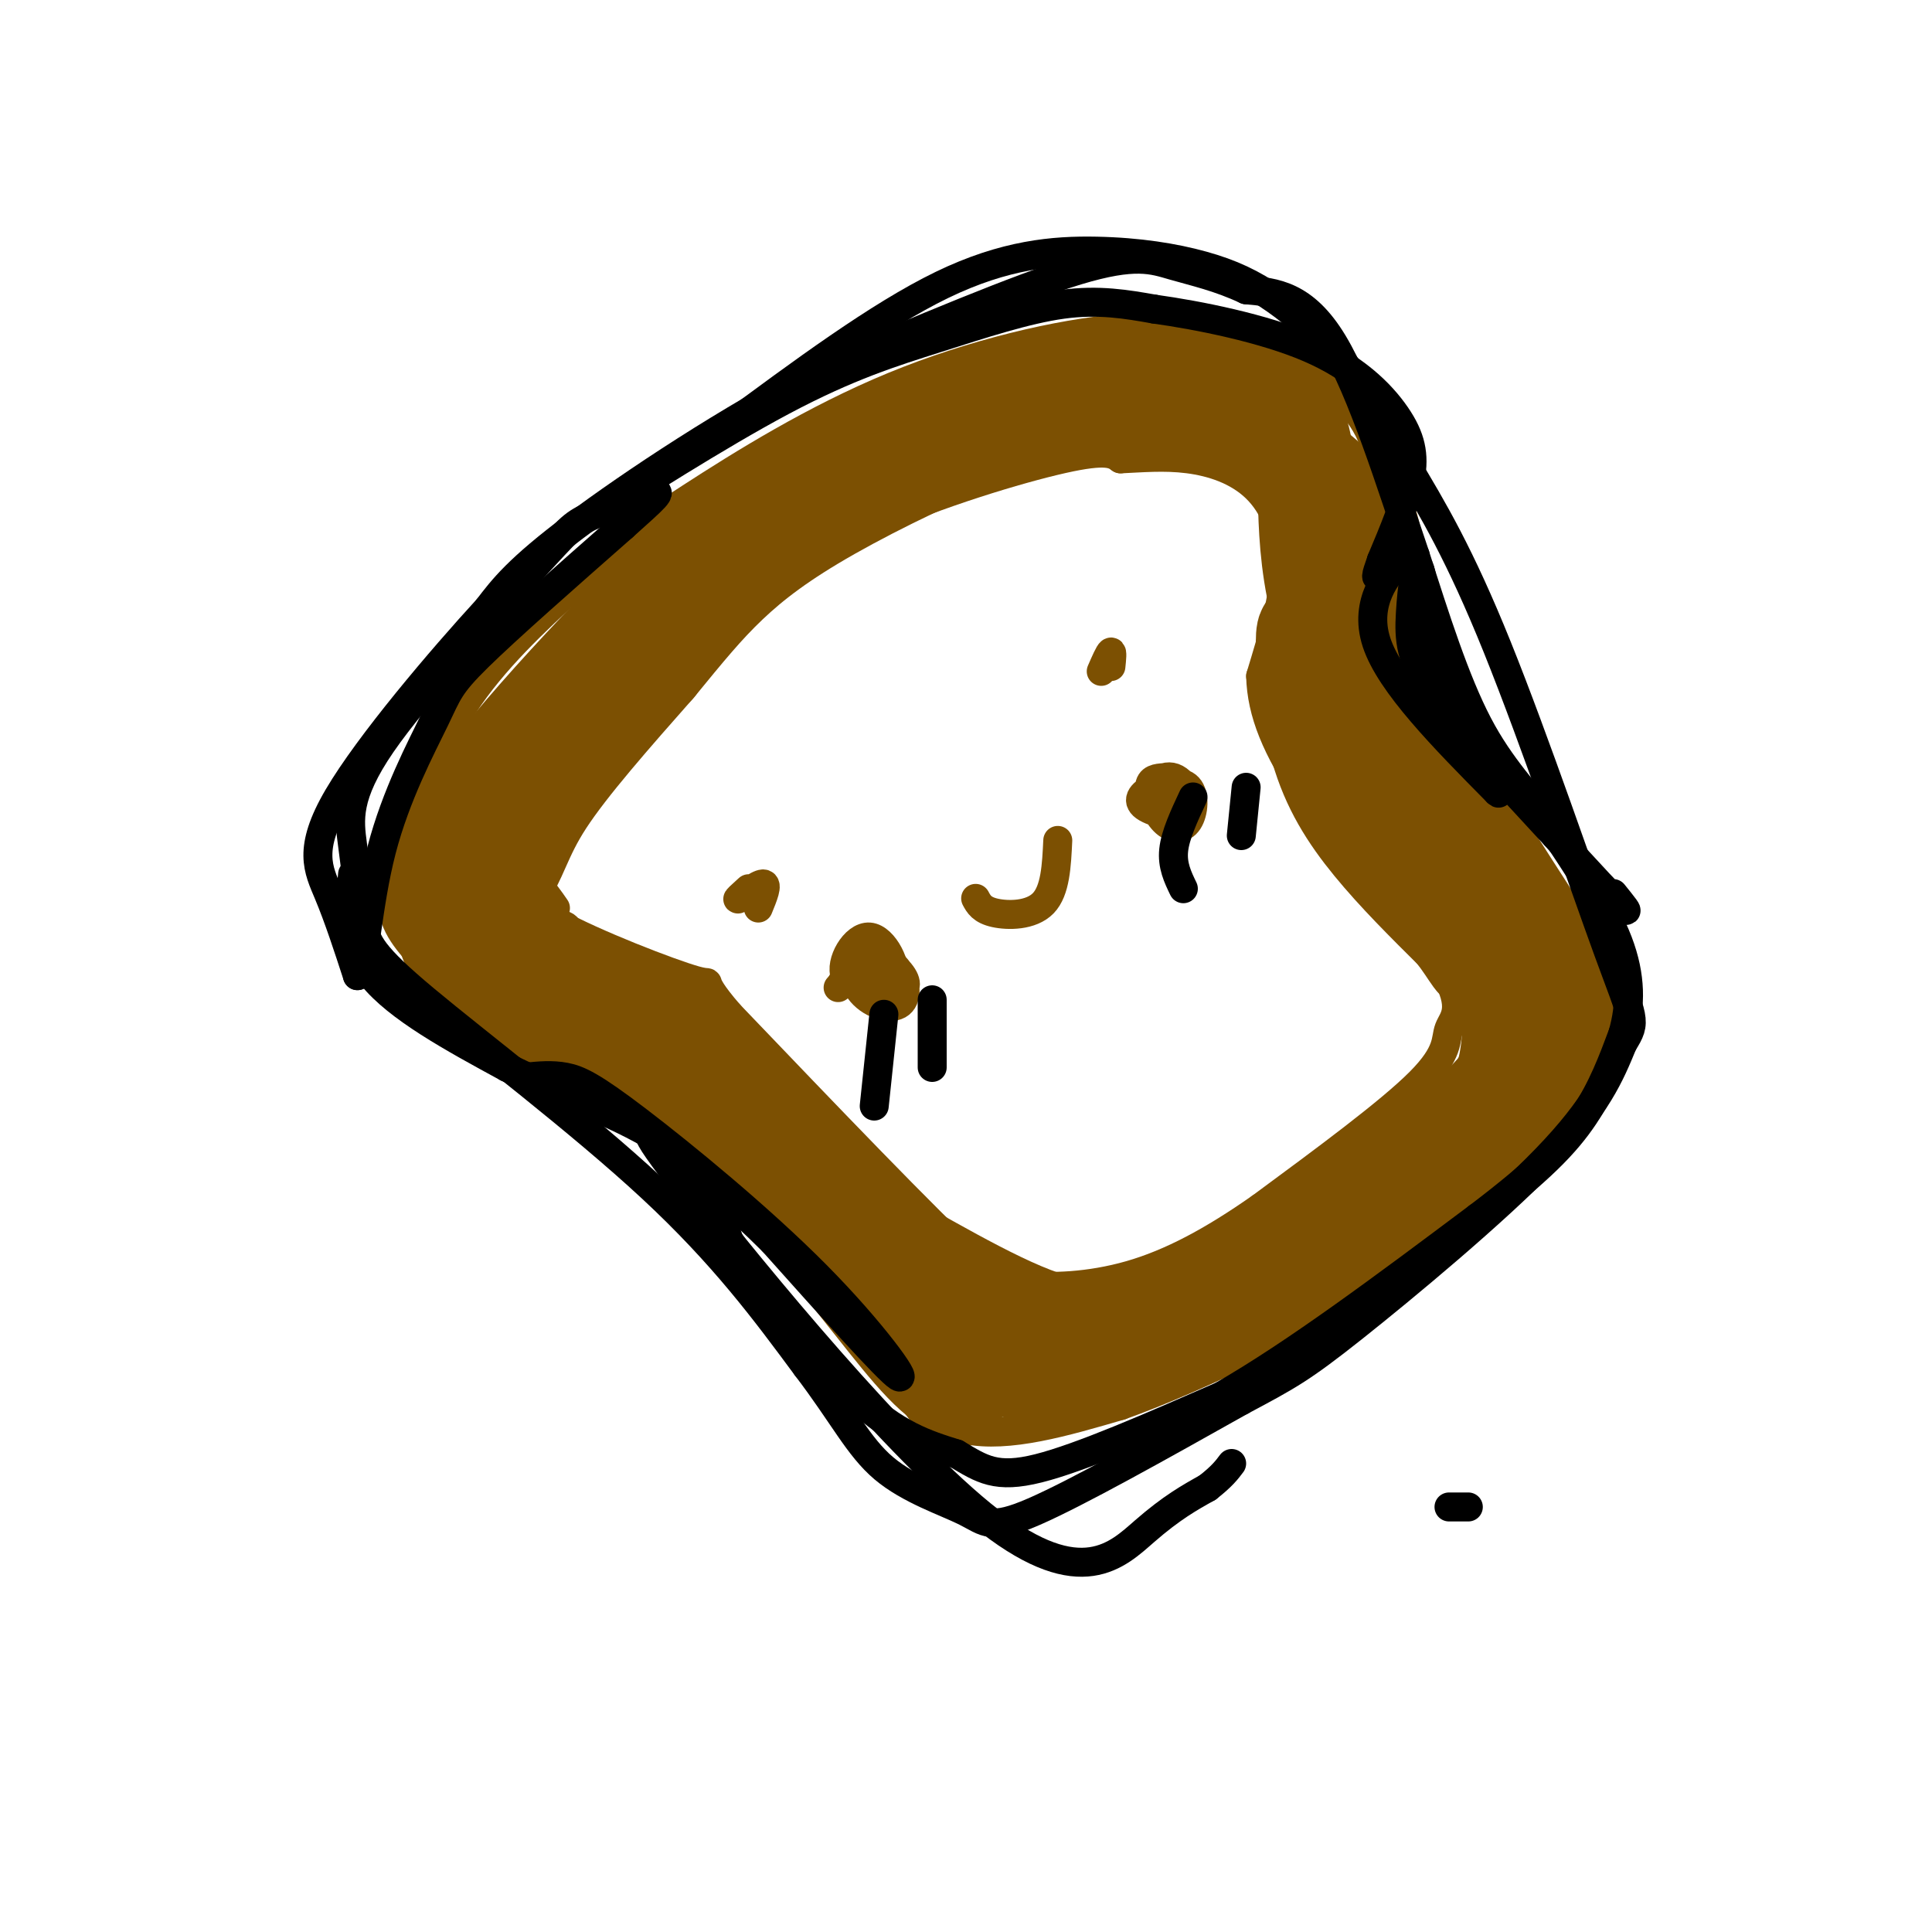 <svg viewBox='0 0 400 400' version='1.1' xmlns='http://www.w3.org/2000/svg' xmlns:xlink='http://www.w3.org/1999/xlink'><g fill='none' stroke='#7C5002' stroke-width='6' stroke-linecap='round' stroke-linejoin='round'><path d='M107,221c-6.421,-4.829 -12.842,-9.659 -17,-16c-4.158,-6.341 -6.053,-14.195 -7,-19c-0.947,-4.805 -0.947,-6.563 1,-13c1.947,-6.437 5.842,-17.553 12,-27c6.158,-9.447 14.579,-17.223 23,-25'/><path d='M119,121c7.108,-6.751 13.380,-11.129 24,-18c10.620,-6.871 25.590,-16.234 42,-23c16.410,-6.766 34.260,-10.933 47,-12c12.740,-1.067 20.370,0.967 28,3'/><path d='M260,71c6.893,1.857 10.125,5.000 14,8c3.875,3.000 8.393,5.857 11,14c2.607,8.143 3.304,21.571 4,35'/><path d='M289,128c7.833,17.833 25.417,44.917 43,72'/><path d='M97,214c12.511,4.267 25.022,8.533 33,12c7.978,3.467 11.422,6.133 15,10c3.578,3.867 7.289,8.933 11,14'/><path d='M156,250c5.750,7.369 14.625,18.792 22,28c7.375,9.208 13.250,16.202 22,18c8.750,1.798 20.375,-1.601 32,-5'/><path d='M232,291c16.133,-5.756 40.467,-17.644 57,-28c16.533,-10.356 25.267,-19.178 34,-28'/><path d='M323,235c7.667,-9.000 9.833,-17.500 12,-26'/><path d='M115,188c-1.244,-1.800 -2.489,-3.600 -4,-5c-1.511,-1.400 -3.289,-2.400 3,-11c6.289,-8.600 20.644,-24.800 35,-41'/><path d='M149,131c10.476,-10.774 19.167,-17.208 32,-23c12.833,-5.792 29.810,-10.940 39,-13c9.190,-2.060 10.595,-1.030 12,0'/><path d='M232,95c4.290,-0.182 9.016,-0.636 14,0c4.984,0.636 10.226,2.364 14,6c3.774,3.636 6.078,9.182 6,16c-0.078,6.818 -2.539,14.909 -5,23'/><path d='M261,140c0.200,7.533 3.200,14.867 10,25c6.800,10.133 17.400,23.067 28,36'/><path d='M299,201c4.524,7.940 1.833,9.792 1,12c-0.833,2.208 0.190,4.774 -6,11c-6.190,6.226 -19.595,16.113 -33,26'/><path d='M261,250c-10.024,7.024 -18.583,11.583 -27,14c-8.417,2.417 -16.690,2.690 -22,2c-5.310,-0.690 -7.655,-2.345 -10,-4'/><path d='M202,262c-10.167,-9.333 -30.583,-30.667 -51,-52'/><path d='M151,210c-7.821,-9.024 -1.875,-5.583 -7,-7c-5.125,-1.417 -21.321,-7.690 -29,-12c-7.679,-4.310 -6.839,-6.655 -6,-9'/><path d='M109,182c-1.000,-1.667 -0.500,-1.333 0,-1'/><path d='M180,196c-1.155,2.122 -2.309,4.244 -1,6c1.309,1.756 5.083,3.146 7,3c1.917,-0.146 1.977,-1.826 0,-4c-1.977,-2.174 -5.989,-4.841 -8,-4c-2.011,0.841 -2.019,5.189 0,8c2.019,2.811 6.067,4.083 8,3c1.933,-1.083 1.751,-4.522 0,-7c-1.751,-2.478 -5.072,-3.994 -7,-4c-1.928,-0.006 -2.464,1.497 -3,3'/><path d='M176,200c-0.772,1.252 -1.203,2.883 1,4c2.203,1.117 7.041,1.720 8,-1c0.959,-2.720 -1.961,-8.765 -5,-9c-3.039,-0.235 -6.196,5.339 -5,8c1.196,2.661 6.745,2.409 8,1c1.255,-1.409 -1.784,-3.974 -4,-4c-2.216,-0.026 -3.608,2.487 -5,5'/><path d='M174,204c-0.833,0.833 -0.417,0.417 0,0'/><path d='M241,161c-1.469,0.108 -2.937,0.215 -3,2c-0.063,1.785 1.280,5.247 3,7c1.720,1.753 3.817,1.798 5,0c1.183,-1.798 1.453,-5.439 0,-7c-1.453,-1.561 -4.629,-1.041 -7,0c-2.371,1.041 -3.936,2.602 -2,4c1.936,1.398 7.375,2.632 9,1c1.625,-1.632 -0.562,-6.132 -3,-7c-2.438,-0.868 -5.125,1.895 -5,4c0.125,2.105 3.063,3.553 6,5'/><path d='M244,170c1.000,-0.167 0.500,-3.083 0,-6'/><path d='M202,186c0.644,1.200 1.289,2.400 4,3c2.711,0.600 7.489,0.600 10,-2c2.511,-2.600 2.756,-7.800 3,-13'/><path d='M157,188c1.022,-2.489 2.044,-4.978 1,-5c-1.044,-0.022 -4.156,2.422 -5,3c-0.844,0.578 0.578,-0.711 2,-2'/><path d='M230,138c0.167,-1.583 0.333,-3.167 0,-3c-0.333,0.167 -1.167,2.083 -2,4'/><path d='M86,182c-1.393,-0.207 -2.787,-0.415 -2,2c0.787,2.415 3.754,7.451 5,7c1.246,-0.451 0.771,-6.389 1,-5c0.229,1.389 1.163,10.103 2,14c0.837,3.897 1.578,2.975 3,2c1.422,-0.975 3.526,-2.004 4,-4c0.474,-1.996 -0.680,-4.961 -2,-5c-1.320,-0.039 -2.806,2.846 -2,5c0.806,2.154 3.903,3.577 7,5'/><path d='M102,203c2.741,-0.415 6.093,-3.952 6,-7c-0.093,-3.048 -3.630,-5.607 -6,-5c-2.370,0.607 -3.572,4.378 -4,7c-0.428,2.622 -0.081,4.094 2,6c2.081,1.906 5.896,4.247 9,4c3.104,-0.247 5.497,-3.083 7,-6c1.503,-2.917 2.115,-5.917 2,-8c-0.115,-2.083 -0.959,-3.249 -4,-2c-3.041,1.249 -8.280,4.913 -10,8c-1.720,3.087 0.080,5.596 2,7c1.920,1.404 3.960,1.702 6,2'/></g>
<g fill='none' stroke='#7C5002' stroke-width='20' stroke-linecap='round' stroke-linejoin='round'><path d='M90,186c-1.178,0.333 -2.356,0.667 -1,3c1.356,2.333 5.244,6.667 11,10c5.756,3.333 13.378,5.667 21,8'/><path d='M121,207c10.911,4.667 27.689,12.333 27,12c-0.689,-0.333 -18.844,-8.667 -37,-17'/><path d='M111,202c-8.867,-3.578 -12.533,-4.022 -9,-1c3.533,3.022 14.267,9.511 25,16'/><path d='M127,217c-0.917,1.571 -15.708,-2.500 -17,-4c-1.292,-1.500 10.917,-0.429 20,3c9.083,3.429 15.042,9.214 21,15'/><path d='M151,231c6.667,5.750 12.833,12.625 16,15c3.167,2.375 3.333,0.250 -1,-6c-4.333,-6.250 -13.167,-16.625 -22,-27'/><path d='M144,213c7.378,11.400 36.822,53.400 48,69c11.178,15.600 4.089,4.800 -3,-6'/><path d='M189,276c-7.000,-10.267 -23.000,-32.933 -24,-35c-1.000,-2.067 13.000,16.467 27,35'/><path d='M192,276c0.024,-1.286 -13.417,-22.000 -14,-23c-0.583,-1.000 11.690,17.714 18,26c6.310,8.286 6.655,6.143 7,4'/><path d='M203,283c5.978,-0.311 17.422,-3.089 30,-8c12.578,-4.911 26.289,-11.956 40,-19'/><path d='M273,256c12.738,-7.774 24.583,-17.708 31,-24c6.417,-6.292 7.405,-8.940 8,-12c0.595,-3.060 0.798,-6.530 1,-10'/><path d='M313,210c0.417,-3.750 0.958,-8.125 1,-12c0.042,-3.875 -0.417,-7.250 -6,-17c-5.583,-9.750 -16.292,-25.875 -27,-42'/><path d='M281,139c-6.078,-8.144 -7.772,-7.503 -9,-8c-1.228,-0.497 -1.989,-2.133 -2,2c-0.011,4.133 0.728,14.036 3,22c2.272,7.964 6.078,13.990 11,20c4.922,6.010 10.961,12.005 17,18'/><path d='M301,193c3.788,4.833 4.758,7.914 5,5c0.242,-2.914 -0.242,-11.823 -6,-24c-5.758,-12.177 -16.788,-27.622 -18,-27c-1.212,0.622 7.394,17.311 16,34'/><path d='M298,181c6.287,11.531 14.005,23.359 17,29c2.995,5.641 1.268,5.096 0,7c-1.268,1.904 -2.077,6.258 -11,14c-8.923,7.742 -25.962,18.871 -43,30'/><path d='M261,261c-11.115,7.219 -17.402,10.265 -24,13c-6.598,2.735 -13.507,5.159 -21,4c-7.493,-1.159 -15.569,-5.903 -21,-10c-5.431,-4.097 -8.215,-7.549 -11,-11'/><path d='M184,257c4.440,1.952 21.042,12.333 32,16c10.958,3.667 16.274,0.619 15,1c-1.274,0.381 -9.137,4.190 -17,8'/><path d='M214,282c-4.595,1.238 -7.583,0.333 -6,1c1.583,0.667 7.738,2.905 18,0c10.262,-2.905 24.631,-10.952 39,-19'/><path d='M265,264c11.089,-5.178 19.311,-8.622 28,-17c8.689,-8.378 17.844,-21.689 27,-35'/><path d='M320,212c5.356,-6.822 5.244,-6.378 -3,-18c-8.244,-11.622 -24.622,-35.311 -41,-59'/><path d='M276,135c-7.250,-18.083 -4.875,-33.792 -6,-42c-1.125,-8.208 -5.750,-8.917 -10,-10c-4.250,-1.083 -8.125,-2.542 -12,-4'/><path d='M248,79c-6.472,-0.817 -16.652,-0.858 -23,-1c-6.348,-0.142 -8.863,-0.384 -20,4c-11.137,4.384 -30.896,13.396 -43,20c-12.104,6.604 -16.552,10.802 -21,15'/><path d='M141,117c-13.089,12.378 -35.311,35.822 -45,50c-9.689,14.178 -6.844,19.089 -4,24'/><path d='M92,191c1.833,2.583 8.417,-2.958 12,-8c3.583,-5.042 4.167,-9.583 9,-17c4.833,-7.417 13.917,-17.708 23,-28'/><path d='M136,138c6.158,-7.515 10.053,-12.303 15,-17c4.947,-4.697 10.947,-9.303 21,-15c10.053,-5.697 24.158,-12.485 34,-16c9.842,-3.515 15.421,-3.758 21,-4'/><path d='M227,86c9.226,-0.581 21.793,-0.032 31,3c9.207,3.032 15.056,8.547 19,12c3.944,3.453 5.984,4.844 7,9c1.016,4.156 1.008,11.078 1,18'/><path d='M285,128c0.733,6.178 2.067,12.622 9,26c6.933,13.378 19.467,33.689 32,54'/><path d='M326,208c2.000,14.500 -9.000,23.750 -20,33'/></g>
<g fill='none' stroke='#000000' stroke-width='6' stroke-linecap='round' stroke-linejoin='round'><path d='M73,181c-0.667,7.167 -1.333,14.333 4,21c5.333,6.667 16.667,12.833 28,19'/><path d='M105,221c11.111,5.622 24.889,10.178 33,16c8.111,5.822 10.556,12.911 13,20'/><path d='M151,257c6.867,9.689 17.533,23.911 26,32c8.467,8.089 14.733,10.044 21,12'/><path d='M198,301c5.356,3.200 8.244,5.200 17,3c8.756,-2.200 23.378,-8.600 38,-15'/><path d='M253,289c15.167,-8.667 34.083,-22.833 53,-37'/><path d='M306,252c12.778,-9.667 18.222,-15.333 22,-21c3.778,-5.667 5.889,-11.333 8,-17'/><path d='M336,214c1.644,-5.800 1.756,-11.800 -1,-19c-2.756,-7.200 -8.378,-15.600 -14,-24'/><path d='M321,171c-4.933,-6.844 -10.267,-11.956 -15,-21c-4.733,-9.044 -8.867,-22.022 -13,-35'/><path d='M293,115c-5.000,-14.733 -11.000,-34.067 -17,-44c-6.000,-9.933 -12.000,-10.467 -18,-11'/><path d='M258,60c-5.619,-2.643 -10.667,-3.750 -15,-5c-4.333,-1.250 -7.952,-2.643 -20,1c-12.048,3.643 -32.524,12.321 -53,21'/><path d='M170,77c-18.778,9.622 -39.222,23.178 -51,32c-11.778,8.822 -14.889,12.911 -18,17'/><path d='M101,126c-9.607,10.464 -24.625,28.125 -31,39c-6.375,10.875 -4.107,14.964 -2,20c2.107,5.036 4.054,11.018 6,17'/><path d='M74,202c1.442,-1.743 2.046,-14.601 5,-26c2.954,-11.399 8.257,-21.338 11,-27c2.743,-5.662 2.927,-7.046 9,-13c6.073,-5.954 18.037,-16.477 30,-27'/><path d='M129,109c6.721,-6.023 8.525,-7.581 6,-7c-2.525,0.581 -9.378,3.302 -13,5c-3.622,1.698 -4.012,2.373 -12,11c-7.988,8.627 -23.574,25.207 -31,36c-7.426,10.793 -6.693,15.798 -6,21c0.693,5.202 1.347,10.601 2,16'/><path d='M75,191c0.833,4.214 1.917,6.750 13,16c11.083,9.250 32.167,25.214 47,39c14.833,13.786 23.417,25.393 32,37'/><path d='M167,283c7.630,10.008 10.705,16.528 16,21c5.295,4.472 12.810,6.896 17,9c4.190,2.104 5.054,3.887 14,0c8.946,-3.887 25.973,-13.443 43,-23'/><path d='M257,290c9.667,-5.155 12.333,-6.542 23,-15c10.667,-8.458 29.333,-23.988 40,-35c10.667,-11.012 13.333,-17.506 16,-24'/><path d='M336,216c2.940,-4.714 2.292,-4.500 -3,-19c-5.292,-14.500 -15.226,-43.714 -23,-63c-7.774,-19.286 -13.387,-28.643 -19,-38'/><path d='M291,96c-5.209,-9.946 -8.730,-15.810 -13,-21c-4.270,-5.190 -9.288,-9.706 -14,-13c-4.712,-3.294 -9.119,-5.368 -15,-7c-5.881,-1.632 -13.237,-2.824 -22,-3c-8.763,-0.176 -18.932,0.664 -32,7c-13.068,6.336 -29.034,18.168 -45,30'/><path d='M150,89c-13.870,9.132 -26.045,16.964 -23,15c3.045,-1.964 21.311,-13.722 35,-21c13.689,-7.278 22.801,-10.075 32,-13c9.199,-2.925 18.485,-5.979 26,-7c7.515,-1.021 13.257,-0.011 19,1'/><path d='M239,64c9.163,1.271 22.569,3.949 32,8c9.431,4.051 14.885,9.475 18,14c3.115,4.525 3.890,8.150 3,13c-0.890,4.850 -3.445,10.925 -6,17'/><path d='M286,116c-1.254,3.587 -1.388,4.054 0,3c1.388,-1.054 4.297,-3.630 3,-2c-1.297,1.630 -6.799,7.466 -4,16c2.799,8.534 13.900,19.767 25,31'/><path d='M310,164c1.934,1.942 -5.730,-8.703 -10,-20c-4.270,-11.297 -5.144,-23.244 -6,-26c-0.856,-2.756 -1.692,3.681 -2,9c-0.308,5.319 -0.088,9.520 5,17c5.088,7.480 15.044,18.240 25,29'/><path d='M322,173c7.089,7.978 12.311,13.422 14,15c1.689,1.578 -0.156,-0.711 -2,-3'/><path d='M109,223c2.627,-0.262 5.254,-0.523 8,0c2.746,0.523 5.612,1.831 15,9c9.388,7.169 25.297,20.199 37,32c11.703,11.801 19.201,22.372 17,21c-2.201,-1.372 -14.100,-14.686 -26,-28'/><path d='M160,257c-7.853,-7.806 -14.485,-13.321 -20,-18c-5.515,-4.679 -9.911,-8.522 3,8c12.911,16.522 43.130,53.410 62,68c18.870,14.590 26.391,6.883 32,2c5.609,-4.883 9.304,-6.941 13,-9'/><path d='M250,308c3.000,-2.333 4.000,-3.667 5,-5'/><path d='M181,229c0.000,0.000 2.000,-19.000 2,-19'/><path d='M193,221c0.000,0.000 0.000,-14.000 0,-14'/><path d='M245,184c-1.167,-2.417 -2.333,-4.833 -2,-8c0.333,-3.167 2.167,-7.083 4,-11'/><path d='M257,173c0.000,0.000 1.000,-10.000 1,-10'/><path d='M304,312c0.000,0.000 -4.000,0.000 -4,0'/></g>
</svg>